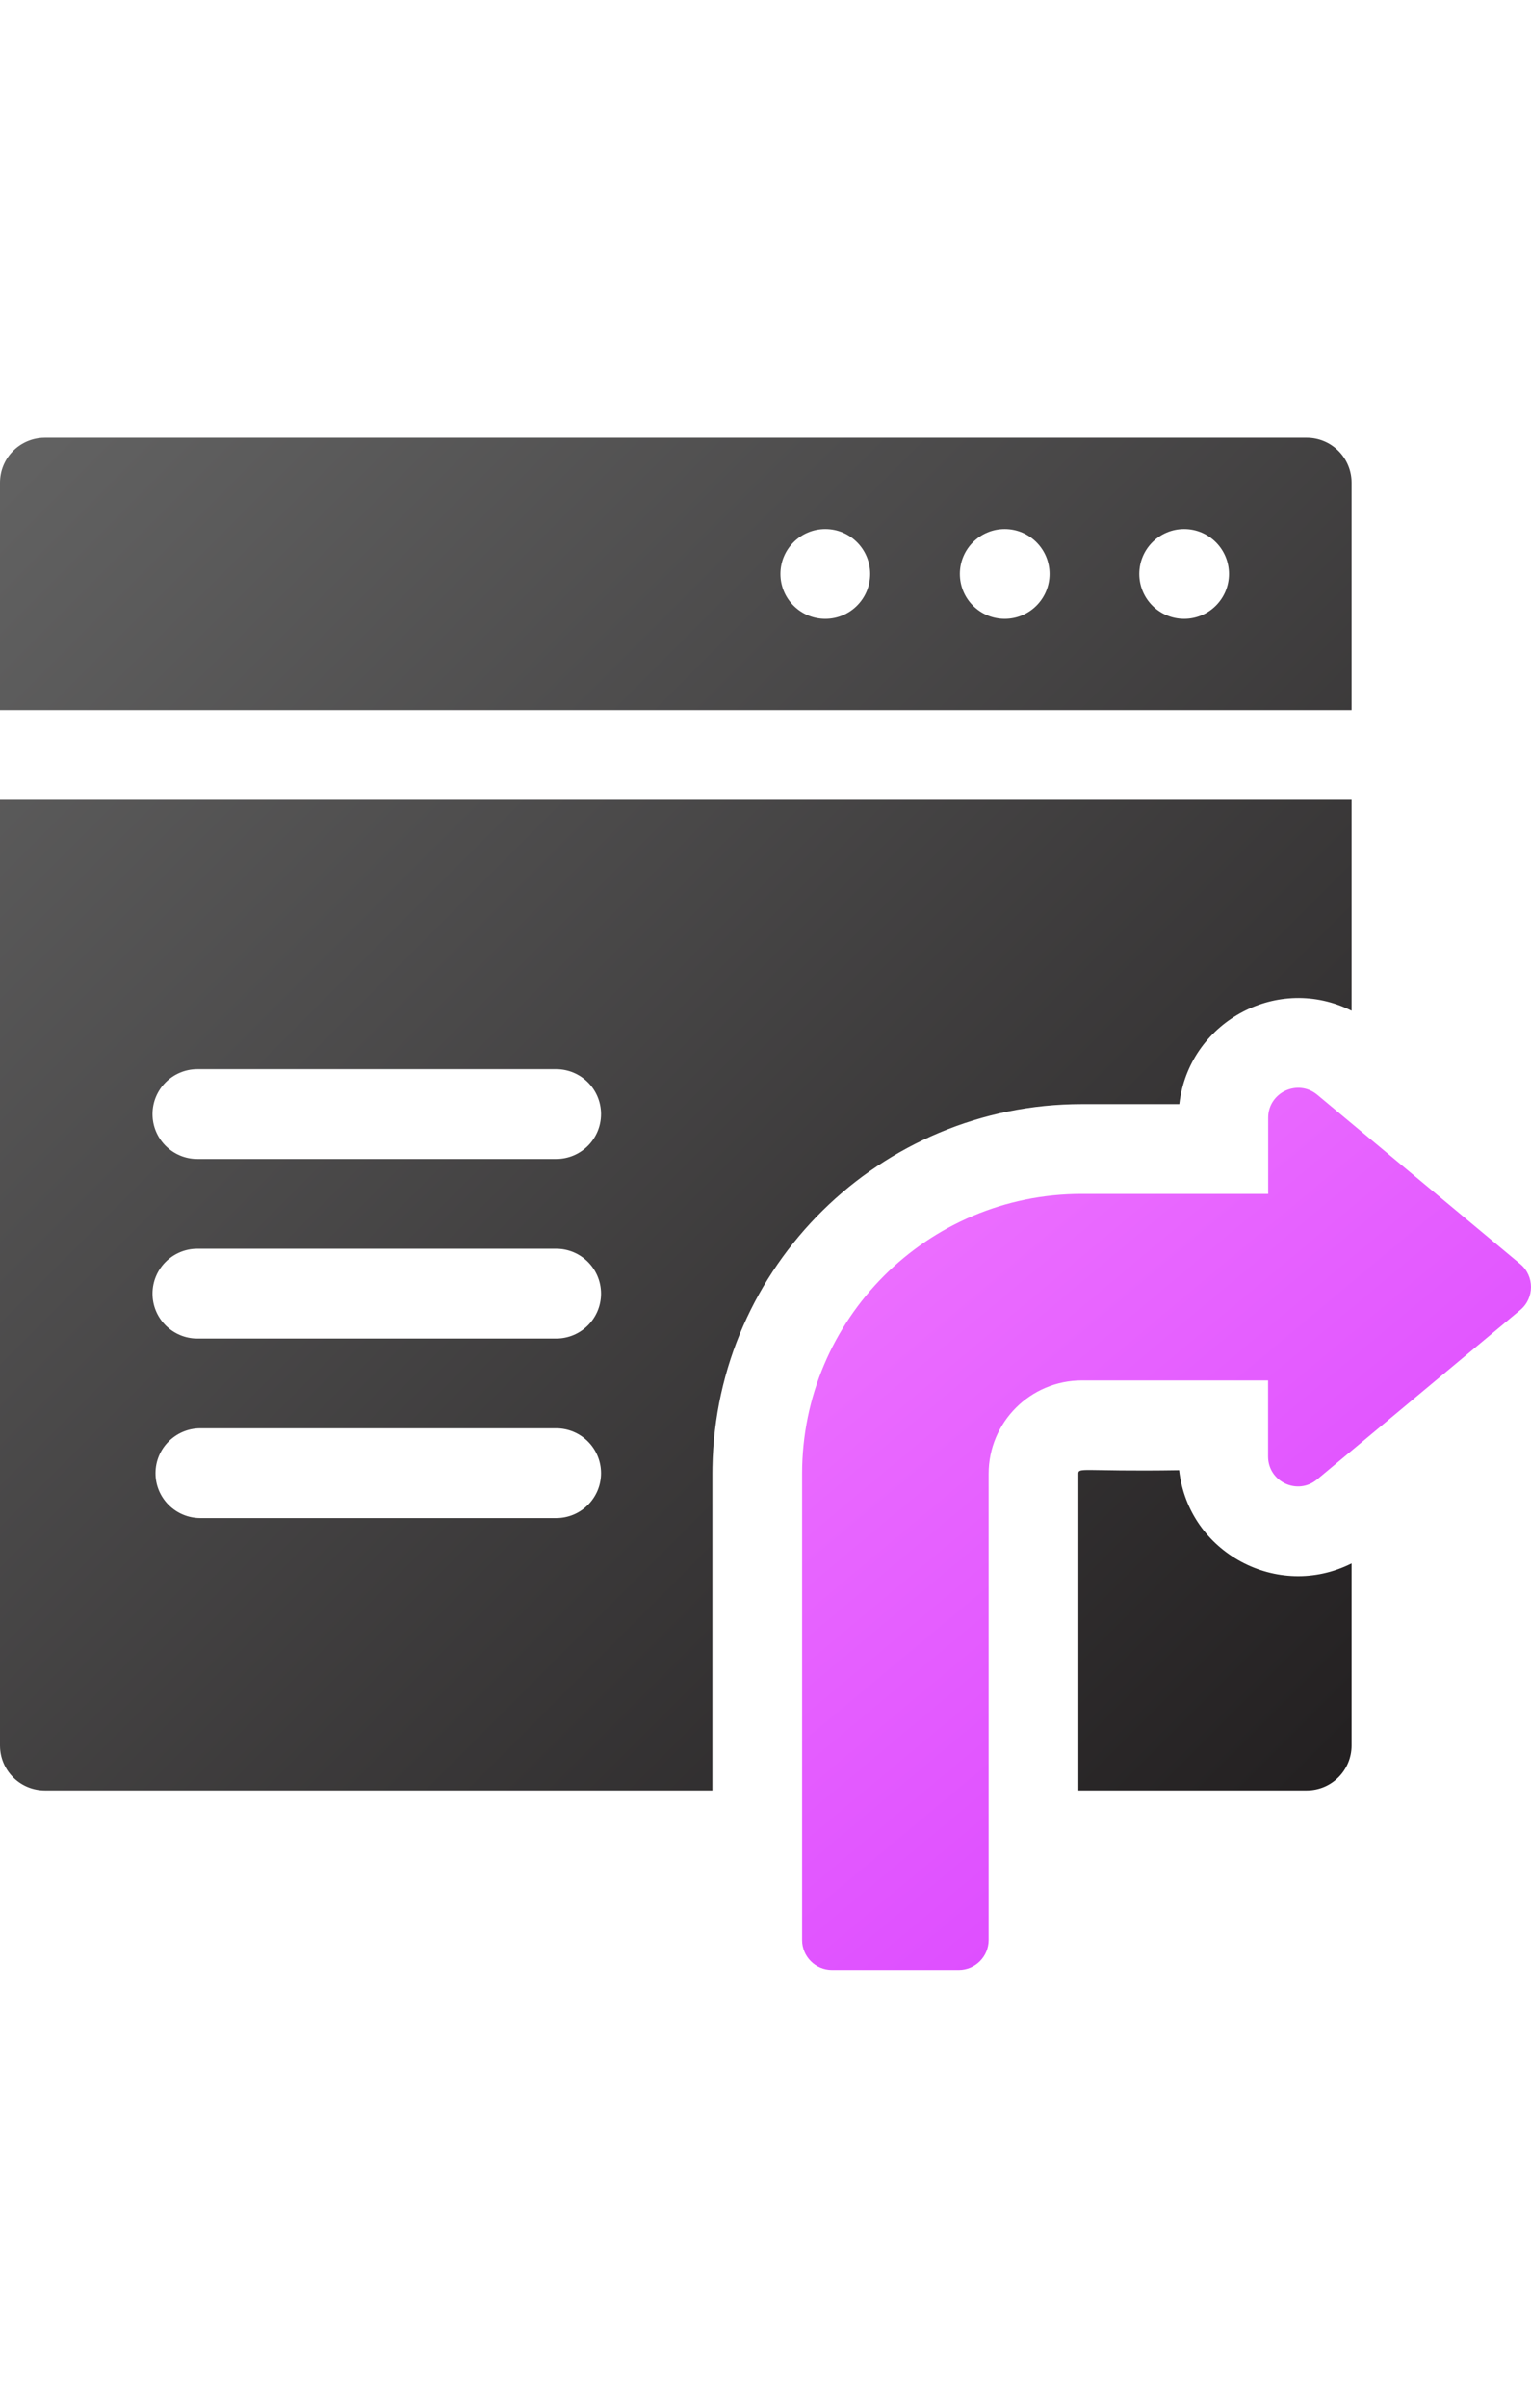 <svg xmlns="http://www.w3.org/2000/svg" width="84" height="132" viewBox="0 0 84 132">
  <defs>
    <linearGradient id="301-redirect-a" x1="0%" x2="100%" y1="0%" y2="100%">
      <stop offset="0%" stop-color="#626262"/>
      <stop offset="100%" stop-color="#232021"/>
    </linearGradient>
    <linearGradient id="301-redirect-b" x1="15.812%" x2="84.188%" y1="0%" y2="100%">
      <stop offset="0%" stop-color="#EE74FF"/>
      <stop offset="100%" stop-color="#D840FF"/>
    </linearGradient>
  </defs>
  <g fill="none" transform="translate(0 24)">
    <path fill="url(#301-redirect-a)" d="M74.156,19.852 L74.156,31.41 C70.141,29.4 65.384,31.954 64.734,36.302 L64.704,36.532 L59.348,36.532 C48.291,36.532 39.274,45.435 39.089,56.449 L39.086,56.794 L39.086,74.156 L2.461,74.156 C1.156,74.156 0.089,73.141 0.005,71.857 L1.42108547e-14,71.695 L1.42108547e-14,19.852 L74.156,19.852 Z M59.841,56.59 C60.532,56.593 61.918,56.645 64.694,56.602 C65.203,61.137 70.109,63.747 74.156,61.713 L74.156,61.713 L74.156,71.695 C74.156,73.054 73.054,74.156 71.695,74.156 L71.695,74.156 L59.165,74.156 L59.165,56.772 C59.171,56.632 59.242,56.593 59.694,56.59 Z M30.516,54.305 L10.992,54.305 C9.633,54.305 8.531,55.407 8.531,56.766 C8.531,58.07 9.547,59.138 10.83,59.221 L10.992,59.227 L30.516,59.227 C31.875,59.227 32.977,58.125 32.977,56.766 C32.977,55.407 31.875,54.305 30.516,54.305 Z M30.516,44.461 L10.828,44.461 C9.469,44.461 8.367,45.563 8.367,46.922 C8.367,48.227 9.383,49.294 10.666,49.378 L10.828,49.383 L30.516,49.383 C31.875,49.383 32.977,48.281 32.977,46.922 C32.977,45.563 31.875,44.461 30.516,44.461 Z M30.516,34.617 L10.828,34.617 C9.469,34.617 8.367,35.719 8.367,37.078 C8.367,38.383 9.383,39.451 10.666,39.534 L10.828,39.539 L30.516,39.539 C31.875,39.539 32.977,38.437 32.977,37.078 C32.977,35.719 31.875,34.617 30.516,34.617 Z M71.695,0 C73,0 74.068,1.015 74.151,2.299 L74.156,2.461 L74.156,14.93 L2.13162821e-14,14.93 L2.13162821e-14,2.461 C2.13162821e-14,1.156 1.015,0.089 2.299,0.005 L2.461,0 L71.695,0 Z M45.281,5.004 C43.922,5.004 42.82,6.106 42.82,7.465 C42.82,8.824 43.922,9.926 45.281,9.926 C46.64,9.926 47.742,8.824 47.742,7.465 C47.742,6.106 46.64,5.004 45.281,5.004 Z M55.125,5.004 C53.766,5.004 52.664,6.106 52.664,7.465 C52.664,8.824 53.766,9.926 55.125,9.926 C56.484,9.926 57.586,8.824 57.586,7.465 C57.586,6.106 56.484,5.004 55.125,5.004 Z M64.969,5.004 C63.61,5.004 62.508,6.106 62.508,7.465 C62.508,8.824 63.61,9.926 64.969,9.926 C66.328,9.926 67.43,8.824 67.43,7.465 C67.43,6.106 66.328,5.004 64.969,5.004 Z"/>
    <path fill="url(#301-redirect-b)" d="M83.41,45.298 L72.274,36.02 C71.207,35.131 69.582,35.888 69.579,37.277 L69.579,41.454 L59.348,41.454 C50.876,41.454 44.008,48.322 44.008,56.794 L44.008,82.359 C44.008,83.265 44.743,84 45.649,84 L52.602,84 C53.508,84 54.243,83.265 54.243,82.359 L54.243,56.794 C54.243,53.97 56.532,51.68 59.356,51.68 L69.574,51.68 L69.574,55.847 C69.574,57.238 71.196,57.998 72.265,57.107 L83.41,47.819 C84.197,47.163 84.197,45.954 83.41,45.298 L83.41,45.298 Z"/>
  </g>
</svg>
